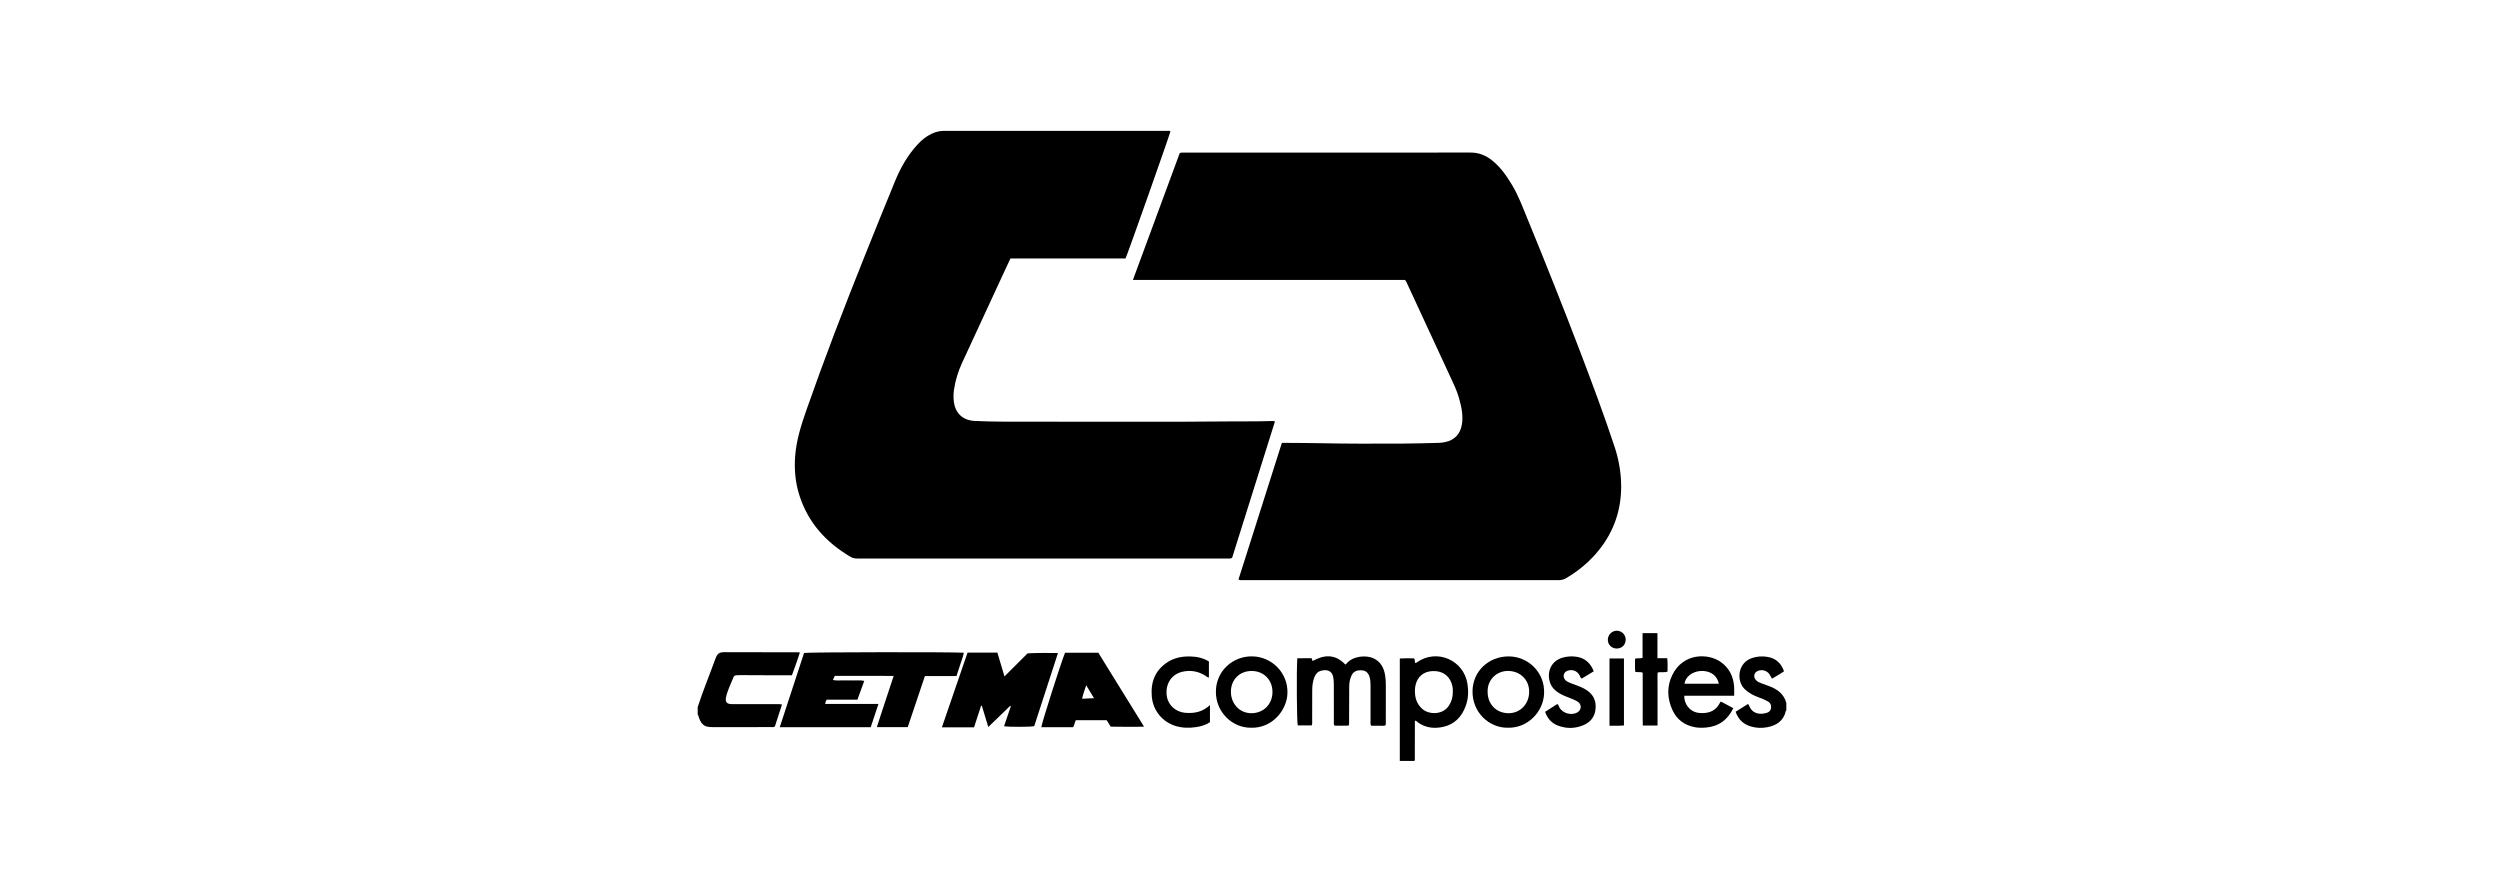 <svg xmlns="http://www.w3.org/2000/svg" fill="none" viewBox="0 0 172 60" height="60" width="172">
<path fill="black" d="M48 48.65C48.364 47.526 48.818 46.434 49.221 45.322C49.349 44.97 49.478 44.869 49.838 44.869C51.511 44.869 53.183 44.875 54.856 44.878C54.901 44.878 54.946 44.883 55.031 44.887C54.864 45.429 54.672 45.935 54.485 46.459C54.06 46.459 53.651 46.459 53.241 46.459C52.456 46.456 51.671 46.453 50.886 46.449C50.811 46.449 50.736 46.456 50.662 46.46C50.57 46.465 50.498 46.502 50.464 46.591C50.288 47.043 50.059 47.474 49.955 47.951C49.878 48.3 49.994 48.441 50.356 48.443C51.338 48.448 52.319 48.443 53.3 48.446C53.456 48.446 53.613 48.431 53.802 48.471C53.632 48.993 53.47 49.494 53.311 49.983C53.208 50.043 53.113 50.024 53.021 50.024C51.694 50.026 50.367 50.024 49.04 50.026C48.785 50.026 48.533 50.015 48.336 49.818C48.195 49.675 48.128 49.49 48.064 49.304C48.045 49.253 48.048 49.192 48 49.153V48.649V48.65Z"></path>
<path fill="black" d="M96.306 52.352V45.305C96.655 45.28 96.977 45.288 97.289 45.297C97.379 45.397 97.309 45.513 97.365 45.602C97.418 45.635 97.449 45.59 97.485 45.565C98.849 44.607 100.707 45.406 100.963 47.057C101.041 47.565 101.022 48.065 100.849 48.549C100.576 49.312 100.072 49.848 99.259 50.016C98.58 50.156 97.936 50.055 97.396 49.572C97.309 49.627 97.345 49.709 97.343 49.775C97.34 50.532 97.343 51.289 97.34 52.045C97.34 52.147 97.359 52.251 97.317 52.351H96.307L96.306 52.352ZM99.953 47.577C99.966 47.392 99.933 47.191 99.863 46.995C99.662 46.437 99.187 46.138 98.546 46.171C97.949 46.2 97.524 46.549 97.391 47.127C97.365 47.244 97.349 47.367 97.346 47.488C97.335 48.007 97.475 48.462 97.893 48.807C98.318 49.158 99.253 49.208 99.682 48.552C99.874 48.261 99.964 47.946 99.953 47.579V47.577Z"></path>
<path fill="black" d="M122.9 48.874C122.887 48.888 122.869 48.899 122.864 48.915C122.708 49.602 122.219 49.916 121.578 50.035C121.219 50.1 120.85 50.094 120.494 49.991C119.966 49.84 119.596 49.519 119.411 48.969C119.701 48.787 119.981 48.61 120.252 48.438C120.321 48.476 120.33 48.524 120.347 48.566C120.589 49.156 121.142 49.176 121.564 49.039C121.726 48.986 121.835 48.877 121.85 48.697C121.866 48.515 121.811 48.365 121.646 48.269C121.436 48.145 121.21 48.055 120.983 47.973C120.638 47.846 120.321 47.68 120.048 47.424C119.434 46.848 119.548 45.579 120.562 45.266C120.976 45.138 121.391 45.129 121.805 45.241C122.247 45.361 122.579 45.703 122.74 46.186C122.478 46.367 122.202 46.53 121.911 46.694C121.85 46.585 121.802 46.484 121.741 46.393C121.562 46.129 121.215 46.035 120.922 46.167C120.657 46.287 120.61 46.608 120.832 46.814C120.942 46.917 121.082 46.974 121.223 47.027C121.38 47.086 121.539 47.139 121.696 47.197C122.272 47.409 122.735 47.739 122.9 48.371V48.876V48.874Z"></path>
<path fill="black" d="M96.661 19.26H77.944C79.027 16.326 80.1 13.422 81.167 10.53C81.276 10.482 81.371 10.501 81.463 10.501C88.035 10.501 94.608 10.501 101.181 10.496C101.743 10.496 102.221 10.689 102.649 11.03C103.244 11.504 103.668 12.117 104.051 12.764C104.462 13.458 104.744 14.21 105.049 14.953C106.314 18.036 107.549 21.13 108.734 24.244C109.551 26.389 110.354 28.539 111.077 30.718C111.373 31.611 111.536 32.528 111.536 33.469C111.536 35.084 111.044 36.534 110.04 37.805C109.406 38.605 108.639 39.253 107.761 39.772C107.596 39.87 107.426 39.915 107.231 39.915C99.986 39.912 92.739 39.912 85.493 39.911C85.403 39.911 85.307 39.937 85.209 39.864C86.201 36.741 87.193 33.615 88.193 30.471C88.334 30.471 88.464 30.471 88.593 30.471C89.266 30.477 89.939 30.475 90.612 30.489C92.546 30.531 94.482 30.527 96.416 30.52C97.285 30.517 98.154 30.489 99.023 30.468C99.162 30.465 99.302 30.439 99.439 30.412C100.07 30.284 100.467 29.855 100.576 29.218C100.685 28.581 100.545 27.974 100.374 27.37C100.226 26.846 99.984 26.36 99.757 25.87C98.781 23.761 97.804 21.652 96.826 19.543C96.787 19.459 96.759 19.369 96.661 19.258V19.26Z"></path>
<path fill="black" d="M80.528 9.033C80.482 9.268 77.575 17.498 77.437 17.782H69.517C69.311 18.226 69.11 18.655 68.911 19.087C68.009 21.035 67.109 22.984 66.206 24.931C65.93 25.527 65.734 26.147 65.637 26.798C65.595 27.086 65.589 27.378 65.629 27.666C65.737 28.454 66.265 28.927 67.075 28.962C67.719 28.988 68.364 29.008 69.008 29.01C71.897 29.017 74.786 29.019 77.675 29.017C79.975 29.017 82.274 29.022 84.575 28.994C85.528 28.983 86.481 29.002 87.434 28.968C87.517 28.965 87.603 28.951 87.716 28.999C86.732 32.133 85.748 35.268 84.768 38.384C84.631 38.444 84.517 38.425 84.406 38.425C75.935 38.425 67.466 38.425 58.994 38.425C58.832 38.425 58.681 38.406 58.538 38.322C56.848 37.333 55.601 35.972 54.998 34.078C54.716 33.195 54.636 32.291 54.708 31.366C54.795 30.245 55.138 29.194 55.506 28.142C56.734 24.636 58.069 21.171 59.448 17.723C60.15 15.963 60.863 14.207 61.583 12.455C61.958 11.542 62.441 10.692 63.112 9.958C63.398 9.645 63.721 9.379 64.108 9.197C64.382 9.066 64.67 9.002 64.974 9.002C70.079 9.002 75.183 9.002 80.288 9.002C80.362 9.002 80.438 8.988 80.527 9.032L80.528 9.033Z"></path>
<path fill="black" d="M59.46 46.845C59.301 47.279 59.15 47.697 58.991 48.136H56.887C56.795 48.228 56.809 48.318 56.769 48.432H60.437C60.25 48.994 60.077 49.513 59.906 50.03H53.648C54.211 48.309 54.767 46.611 55.32 44.923C55.566 44.864 65.696 44.851 66.311 44.909C66.26 45.183 66.154 45.439 66.072 45.699C65.987 45.964 65.899 46.228 65.805 46.513H63.633C63.237 47.692 62.846 48.857 62.452 50.029H60.329C60.698 48.848 61.099 47.7 61.485 46.502C60.114 46.495 58.773 46.502 57.435 46.501C57.4 46.571 57.371 46.619 57.35 46.671C57.336 46.703 57.328 46.739 57.312 46.787C57.552 46.837 57.786 46.806 58.015 46.811C58.258 46.817 58.501 46.808 58.744 46.814C58.972 46.82 59.205 46.786 59.46 46.845Z"></path>
<path fill="black" d="M66.568 44.901H68.621C68.777 45.427 68.936 45.96 69.107 46.537C69.648 45.998 70.166 45.483 70.697 44.952C71.369 44.91 72.055 44.928 72.789 44.925C72.235 46.631 71.694 48.296 71.155 49.959C70.942 50.018 69.349 50.025 69.079 49.962C69.235 49.504 69.389 49.048 69.545 48.592C69.531 48.581 69.518 48.57 69.504 48.559C69.009 49.037 68.514 49.515 67.994 50.018C67.839 49.511 67.695 49.034 67.551 48.559C67.534 48.559 67.515 48.557 67.498 48.556C67.338 49.047 67.177 49.539 67.014 50.042H64.802C65.394 48.318 65.978 46.617 66.568 44.901Z"></path>
<path fill="black" d="M73.278 44.906H75.563C76.594 46.572 77.639 48.261 78.709 49.992C77.92 50.025 77.172 49.992 76.42 49.994C76.325 49.843 76.236 49.703 76.139 49.55H74.016C73.931 49.707 73.931 49.886 73.828 50.03H71.644C71.647 49.819 73.007 45.553 73.277 44.906H73.278ZM74.731 47.148C74.619 47.486 74.509 47.756 74.451 48.072C74.731 48.06 74.982 48.049 75.269 48.036C75.083 47.731 74.921 47.463 74.731 47.148Z"></path>
<path fill="black" d="M90.227 45.291C90.299 45.348 90.257 45.434 90.314 45.474C91.112 45.031 91.865 44.992 92.552 45.714C92.607 45.721 92.633 45.663 92.668 45.624C93.099 45.127 94.001 45.062 94.488 45.288C94.987 45.518 95.211 45.94 95.296 46.456C95.335 46.686 95.346 46.92 95.345 47.153C95.34 47.985 95.345 48.817 95.343 49.65C95.343 49.733 95.362 49.818 95.307 49.915C95.155 49.951 94.987 49.926 94.822 49.93C94.656 49.935 94.49 49.93 94.336 49.93C94.273 49.815 94.293 49.72 94.293 49.628C94.293 48.806 94.293 47.983 94.293 47.16C94.293 46.954 94.284 46.748 94.219 46.551C94.128 46.278 93.962 46.139 93.695 46.119C93.393 46.096 93.135 46.169 92.991 46.462C92.875 46.7 92.829 46.96 92.826 47.222C92.819 48.016 92.82 48.81 92.817 49.605C92.817 49.698 92.831 49.792 92.789 49.921C92.471 49.935 92.141 49.926 91.822 49.926C91.739 49.815 91.77 49.709 91.77 49.609C91.767 48.759 91.77 47.909 91.767 47.057C91.767 46.907 91.755 46.761 91.73 46.611C91.638 46.074 91.207 46.054 90.858 46.157C90.623 46.225 90.498 46.412 90.415 46.63C90.309 46.915 90.283 47.212 90.281 47.512C90.278 48.203 90.28 48.895 90.277 49.586C90.277 49.687 90.292 49.792 90.249 49.907H89.283C89.221 49.706 89.194 46.1 89.254 45.291C89.581 45.28 89.912 45.289 90.227 45.286V45.291Z"></path>
<path fill="black" d="M119.308 47.866H115.877C115.859 48.422 116.242 48.924 116.757 49.027C117.006 49.077 117.26 49.074 117.509 49.017C117.824 48.946 118.072 48.771 118.245 48.497C118.29 48.427 118.332 48.354 118.385 48.265C118.536 48.343 118.682 48.418 118.829 48.496C118.967 48.569 119.106 48.645 119.252 48.723C118.855 49.541 118.231 49.989 117.341 50.058C117.098 50.077 116.854 50.077 116.614 50.033C115.904 49.902 115.369 49.514 115.069 48.862C114.704 48.069 114.664 47.243 115.05 46.449C115.801 44.899 117.534 44.937 118.386 45.543C118.967 45.955 119.254 46.53 119.307 47.229C119.322 47.432 119.31 47.636 119.31 47.866H119.308ZM118.254 47.042C118.181 46.709 118.023 46.482 117.759 46.326C117.312 46.064 116.633 46.119 116.237 46.452C116.058 46.603 115.927 46.787 115.893 47.041H118.254V47.042Z"></path>
<path fill="black" d="M103.732 50.067C102.48 50.089 101.279 49.033 101.31 47.528C101.338 46.173 102.424 45.154 103.807 45.161C105.123 45.167 106.28 46.236 106.235 47.687C106.194 48.989 105.085 50.112 103.73 50.067H103.732ZM102.349 47.581C102.339 48.43 102.928 49.053 103.76 49.069C104.57 49.086 105.196 48.455 105.207 47.609C105.218 46.791 104.615 46.182 103.786 46.161C102.964 46.14 102.327 46.781 102.349 47.58V47.581Z"></path>
<path fill="black" d="M86.076 50.068C84.794 50.086 83.643 49.005 83.653 47.579C83.662 46.15 84.836 45.129 86.162 45.158C87.517 45.188 88.613 46.298 88.577 47.68C88.546 48.901 87.486 50.113 86.076 50.068ZM84.687 47.565C84.676 48.412 85.283 49.066 86.084 49.069C86.92 49.072 87.535 48.466 87.546 47.629C87.557 46.784 86.958 46.169 86.118 46.163C85.3 46.157 84.698 46.747 84.687 47.563V47.565Z"></path>
<path fill="black" d="M109.65 46.186C109.362 46.361 109.091 46.524 108.825 46.685C108.73 46.633 108.719 46.543 108.682 46.473C108.509 46.155 108.186 46.029 107.848 46.147C107.58 46.242 107.495 46.534 107.671 46.758C107.742 46.848 107.839 46.907 107.942 46.951C108.105 47.02 108.272 47.079 108.439 47.139C108.685 47.228 108.926 47.33 109.147 47.471C109.629 47.78 109.828 48.222 109.773 48.784C109.722 49.306 109.437 49.673 108.968 49.879C108.369 50.142 107.75 50.147 107.143 49.903C106.732 49.736 106.462 49.423 106.302 48.974C106.577 48.797 106.856 48.617 107.137 48.438C107.239 48.491 107.242 48.594 107.285 48.67C107.518 49.094 108.151 49.256 108.555 48.993C108.812 48.826 108.822 48.465 108.562 48.286C108.44 48.202 108.298 48.146 108.161 48.086C107.931 47.987 107.688 47.909 107.464 47.795C107.071 47.596 106.735 47.331 106.616 46.878C106.426 46.149 106.761 45.473 107.475 45.255C107.803 45.154 108.138 45.135 108.473 45.186C109.049 45.275 109.426 45.619 109.65 46.183V46.186Z"></path>
<path fill="black" d="M83.245 48.515V49.687C82.967 49.873 82.648 49.97 82.315 50.022C81.83 50.095 81.348 50.093 80.873 49.945C79.955 49.66 79.32 48.866 79.242 47.91C79.161 46.917 79.474 46.108 80.332 45.553C80.804 45.249 81.33 45.153 81.883 45.164C82.34 45.173 82.771 45.262 83.173 45.509V46.617C83.056 46.603 82.994 46.525 82.916 46.478C82.43 46.181 81.907 46.089 81.355 46.215C80.622 46.383 80.198 47.003 80.263 47.785C80.321 48.475 80.859 48.989 81.58 49.043C82.179 49.089 82.735 48.984 83.242 48.512L83.245 48.515Z"></path>
<path fill="black" d="M114.038 49.916H113.025C113.01 49.609 113.019 49.306 113.018 49.002C113.016 48.703 113.018 48.404 113.018 48.105V46.286C112.853 46.203 112.687 46.273 112.502 46.219C112.474 45.929 112.496 45.628 112.491 45.326C112.664 45.253 112.829 45.326 113.008 45.261V43.56H114.032V45.286H114.703C114.751 45.608 114.72 45.904 114.726 46.206C114.51 46.287 114.293 46.217 114.05 46.264C114.022 46.491 114.043 46.733 114.039 46.971C114.036 47.214 114.039 47.457 114.039 47.7V49.919L114.038 49.916Z"></path>
<path fill="black" d="M110.733 45.303H111.728V49.911C111.395 49.947 111.072 49.919 110.733 49.932V45.303Z"></path>
<path fill="black" d="M111.846 44.008C111.85 44.358 111.586 44.62 111.23 44.619C110.89 44.619 110.627 44.363 110.619 44.027C110.61 43.69 110.893 43.396 111.227 43.394C111.572 43.393 111.845 43.662 111.848 44.01L111.846 44.008Z"></path>
</svg>
